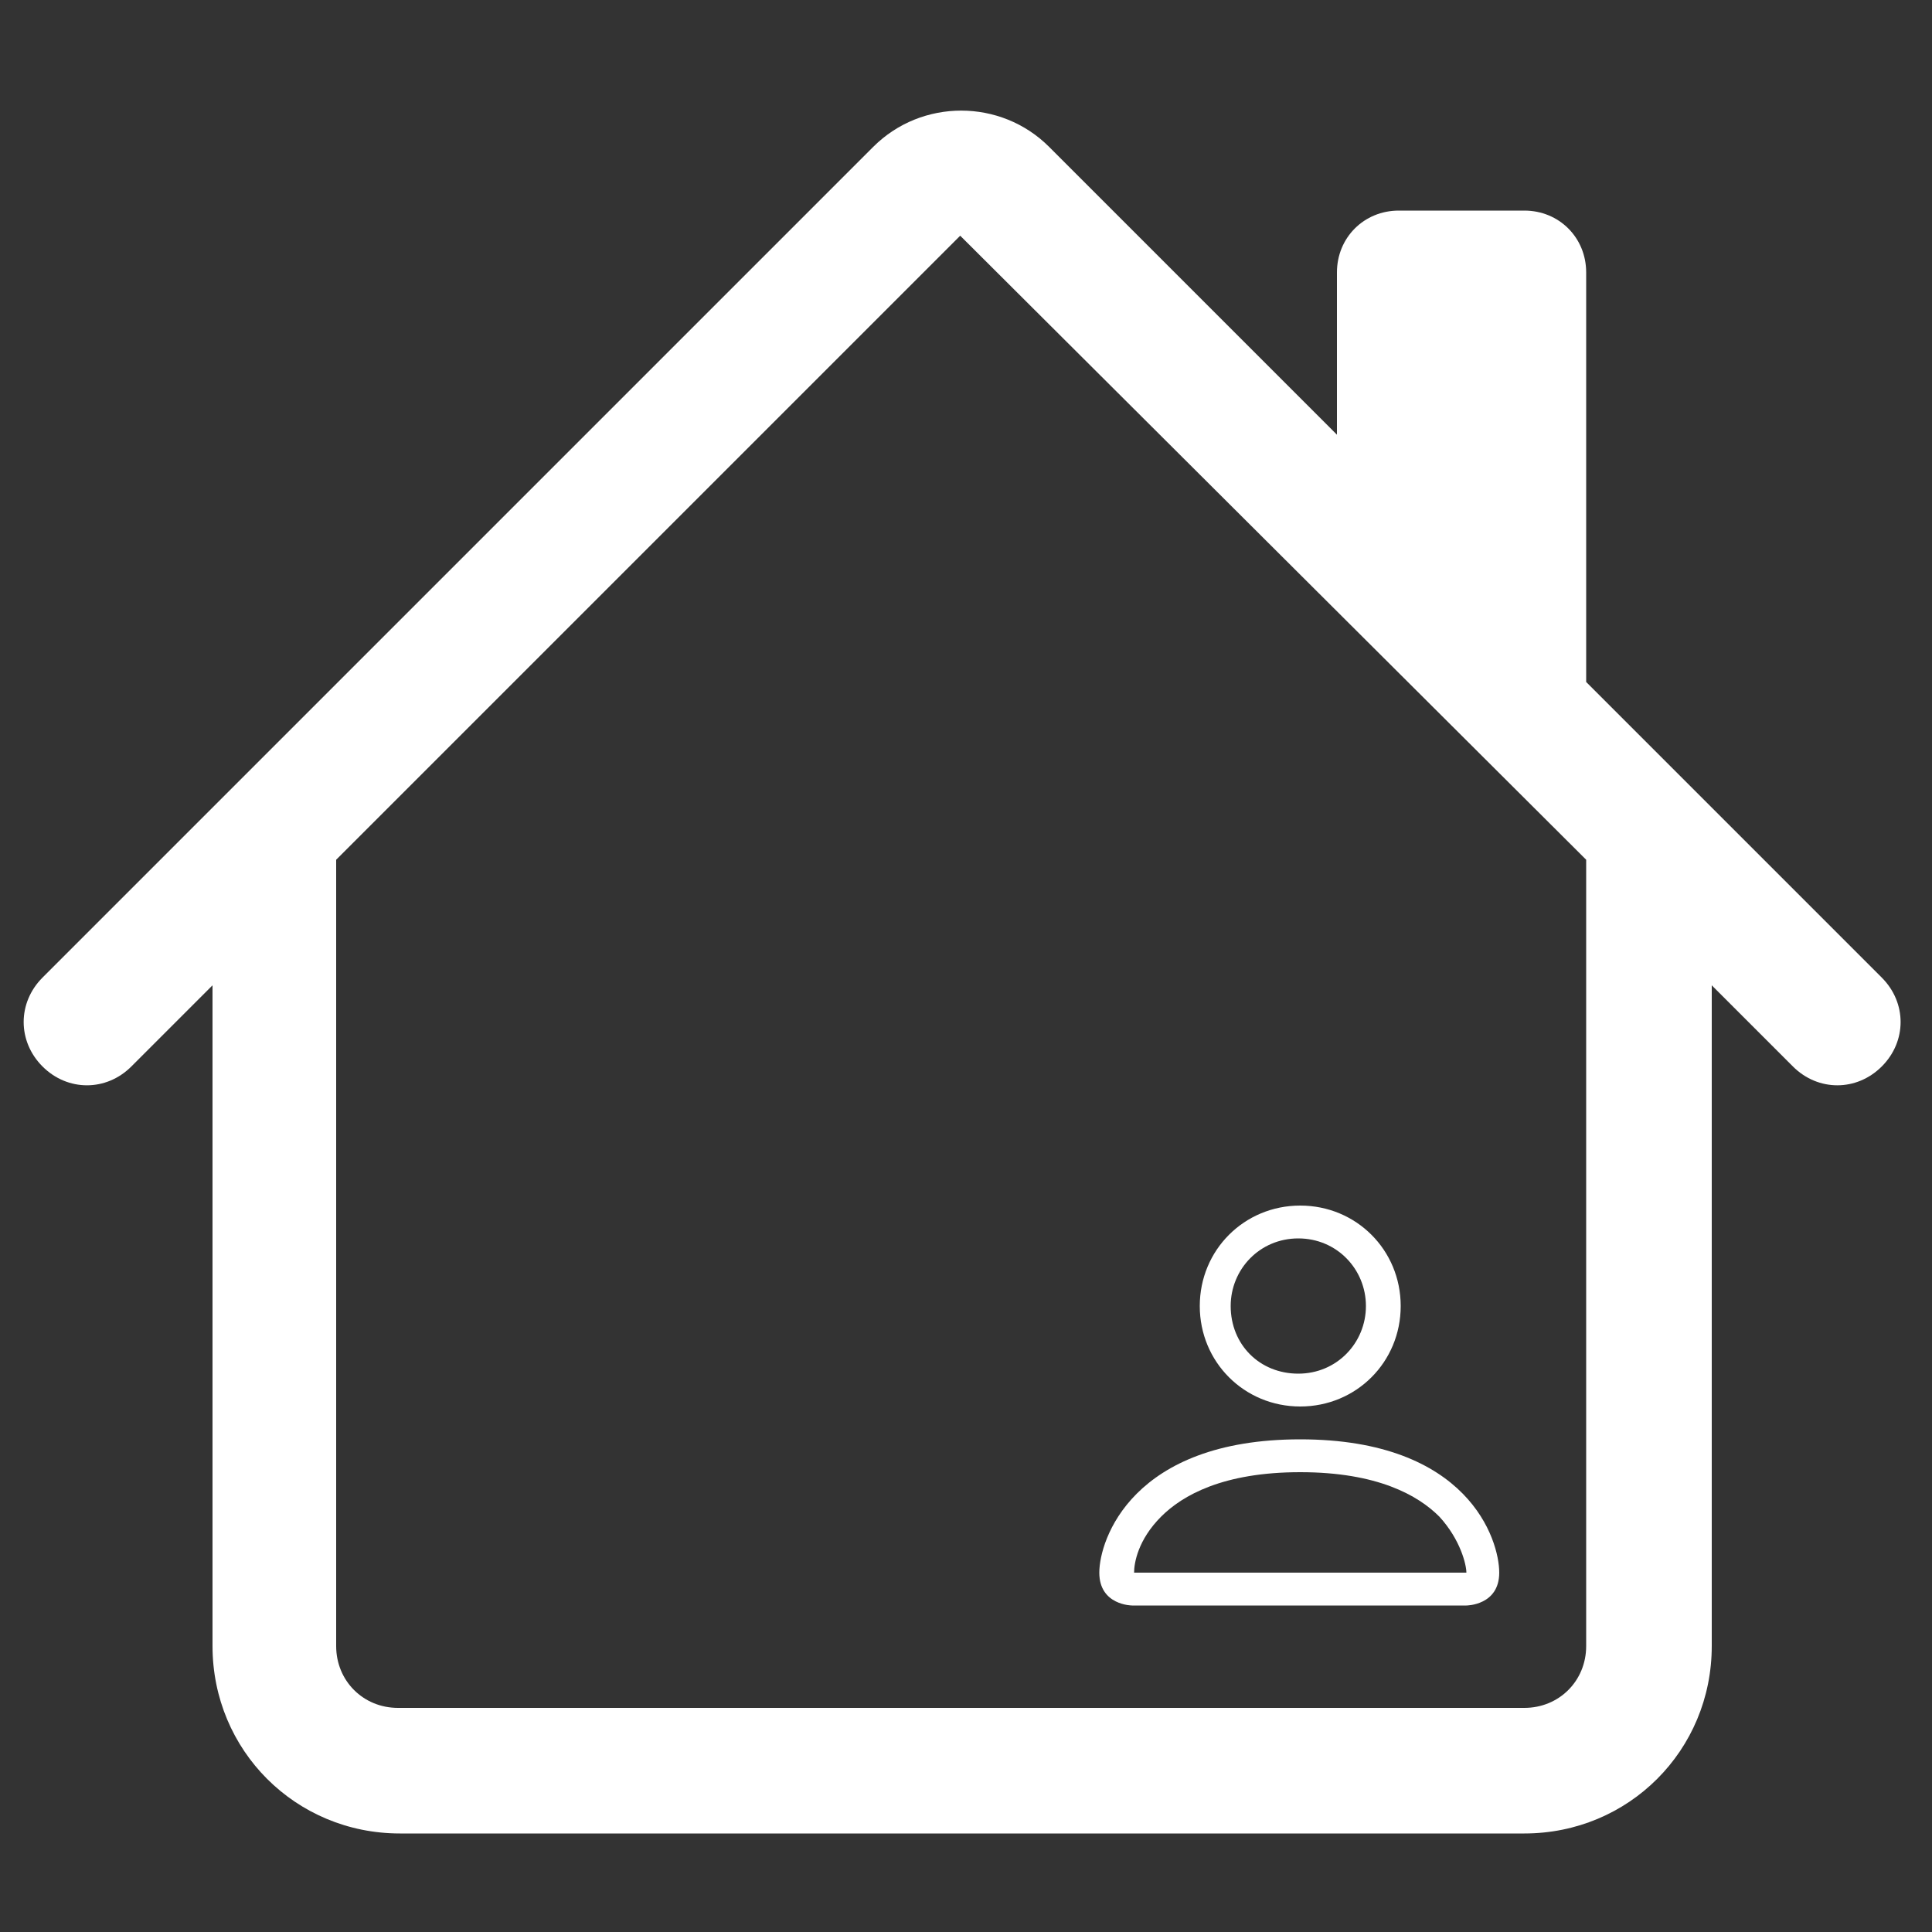 <?xml version="1.0" encoding="utf-8"?>
<!-- Generator: $$$/GeneralStr/196=Adobe Illustrator 27.6.0, SVG Export Plug-In . SVG Version: 6.00 Build 0)  -->
<svg version="1.1" id="Visura_Catastale_Soggetto" xmlns="http://www.w3.org/2000/svg" xmlns:xlink="http://www.w3.org/1999/xlink"
	 x="0px" y="0px" viewBox="0 0 100 100" style="enable-background:new 0 0 100 100;" xml:space="preserve">
<rect x="0" y="0" width="100" height="100" fill="#333333" stroke="none"/>
<style type="text/css">
	.st0{fill:#FFFFFF;}
</style>
<path class="st0" d="M54.3,7.6c-2.5-2.5-6.6-2.5-9.1,0l-43,43c-1.3,1.3-1.3,3.3,0,4.6s3.3,1.3,4.6,0l0,0L11,51v34.2
	c0,5.4,4.3,9.7,9.7,9.7h58.2c5.4,0,9.7-4.3,9.7-9.7V51l4.2,4.2c1.3,1.3,3.3,1.3,4.6,0c1.3-1.3,1.3-3.3,0-4.6L82.1,35.3V14.1
	c0-1.8-1.4-3.2-3.2-3.2h-6.5c-1.8,0-3.2,1.4-3.2,3.2v8.4L54.3,7.6z M82.1,44.5v40.7c0,1.8-1.4,3.2-3.2,3.2H20.6
	c-1.8,0-3.2-1.4-3.2-3.2V44.5l32.3-32.3L82.1,44.5z"/>
<path class="st0" d="M67.3,72.8c2.9,0,5.2-2.3,5.2-5.2c0-2.9-2.3-5.2-5.2-5.2c-2.9,0-5.2,2.3-5.2,5.2C62.1,70.5,64.4,72.8,67.3,72.8
	 M70.7,67.6c0,1.9-1.5,3.5-3.5,3.5s-3.5-1.5-3.5-3.5c0-1.9,1.5-3.5,3.5-3.5S70.7,65.7,70.7,67.6 M77.6,81.4c0,1.7-1.7,1.7-1.7,1.7
	H58.6c0,0-1.7,0-1.7-1.7s1.7-6.9,10.4-6.9S77.6,79.7,77.6,81.4 M75.9,81.4c0-0.4-0.3-1.7-1.4-2.9c-1.1-1.1-3.2-2.3-7.2-2.3
	s-6.1,1.2-7.2,2.3c-1.2,1.2-1.4,2.4-1.4,2.9H75.9z"/>
</svg>
